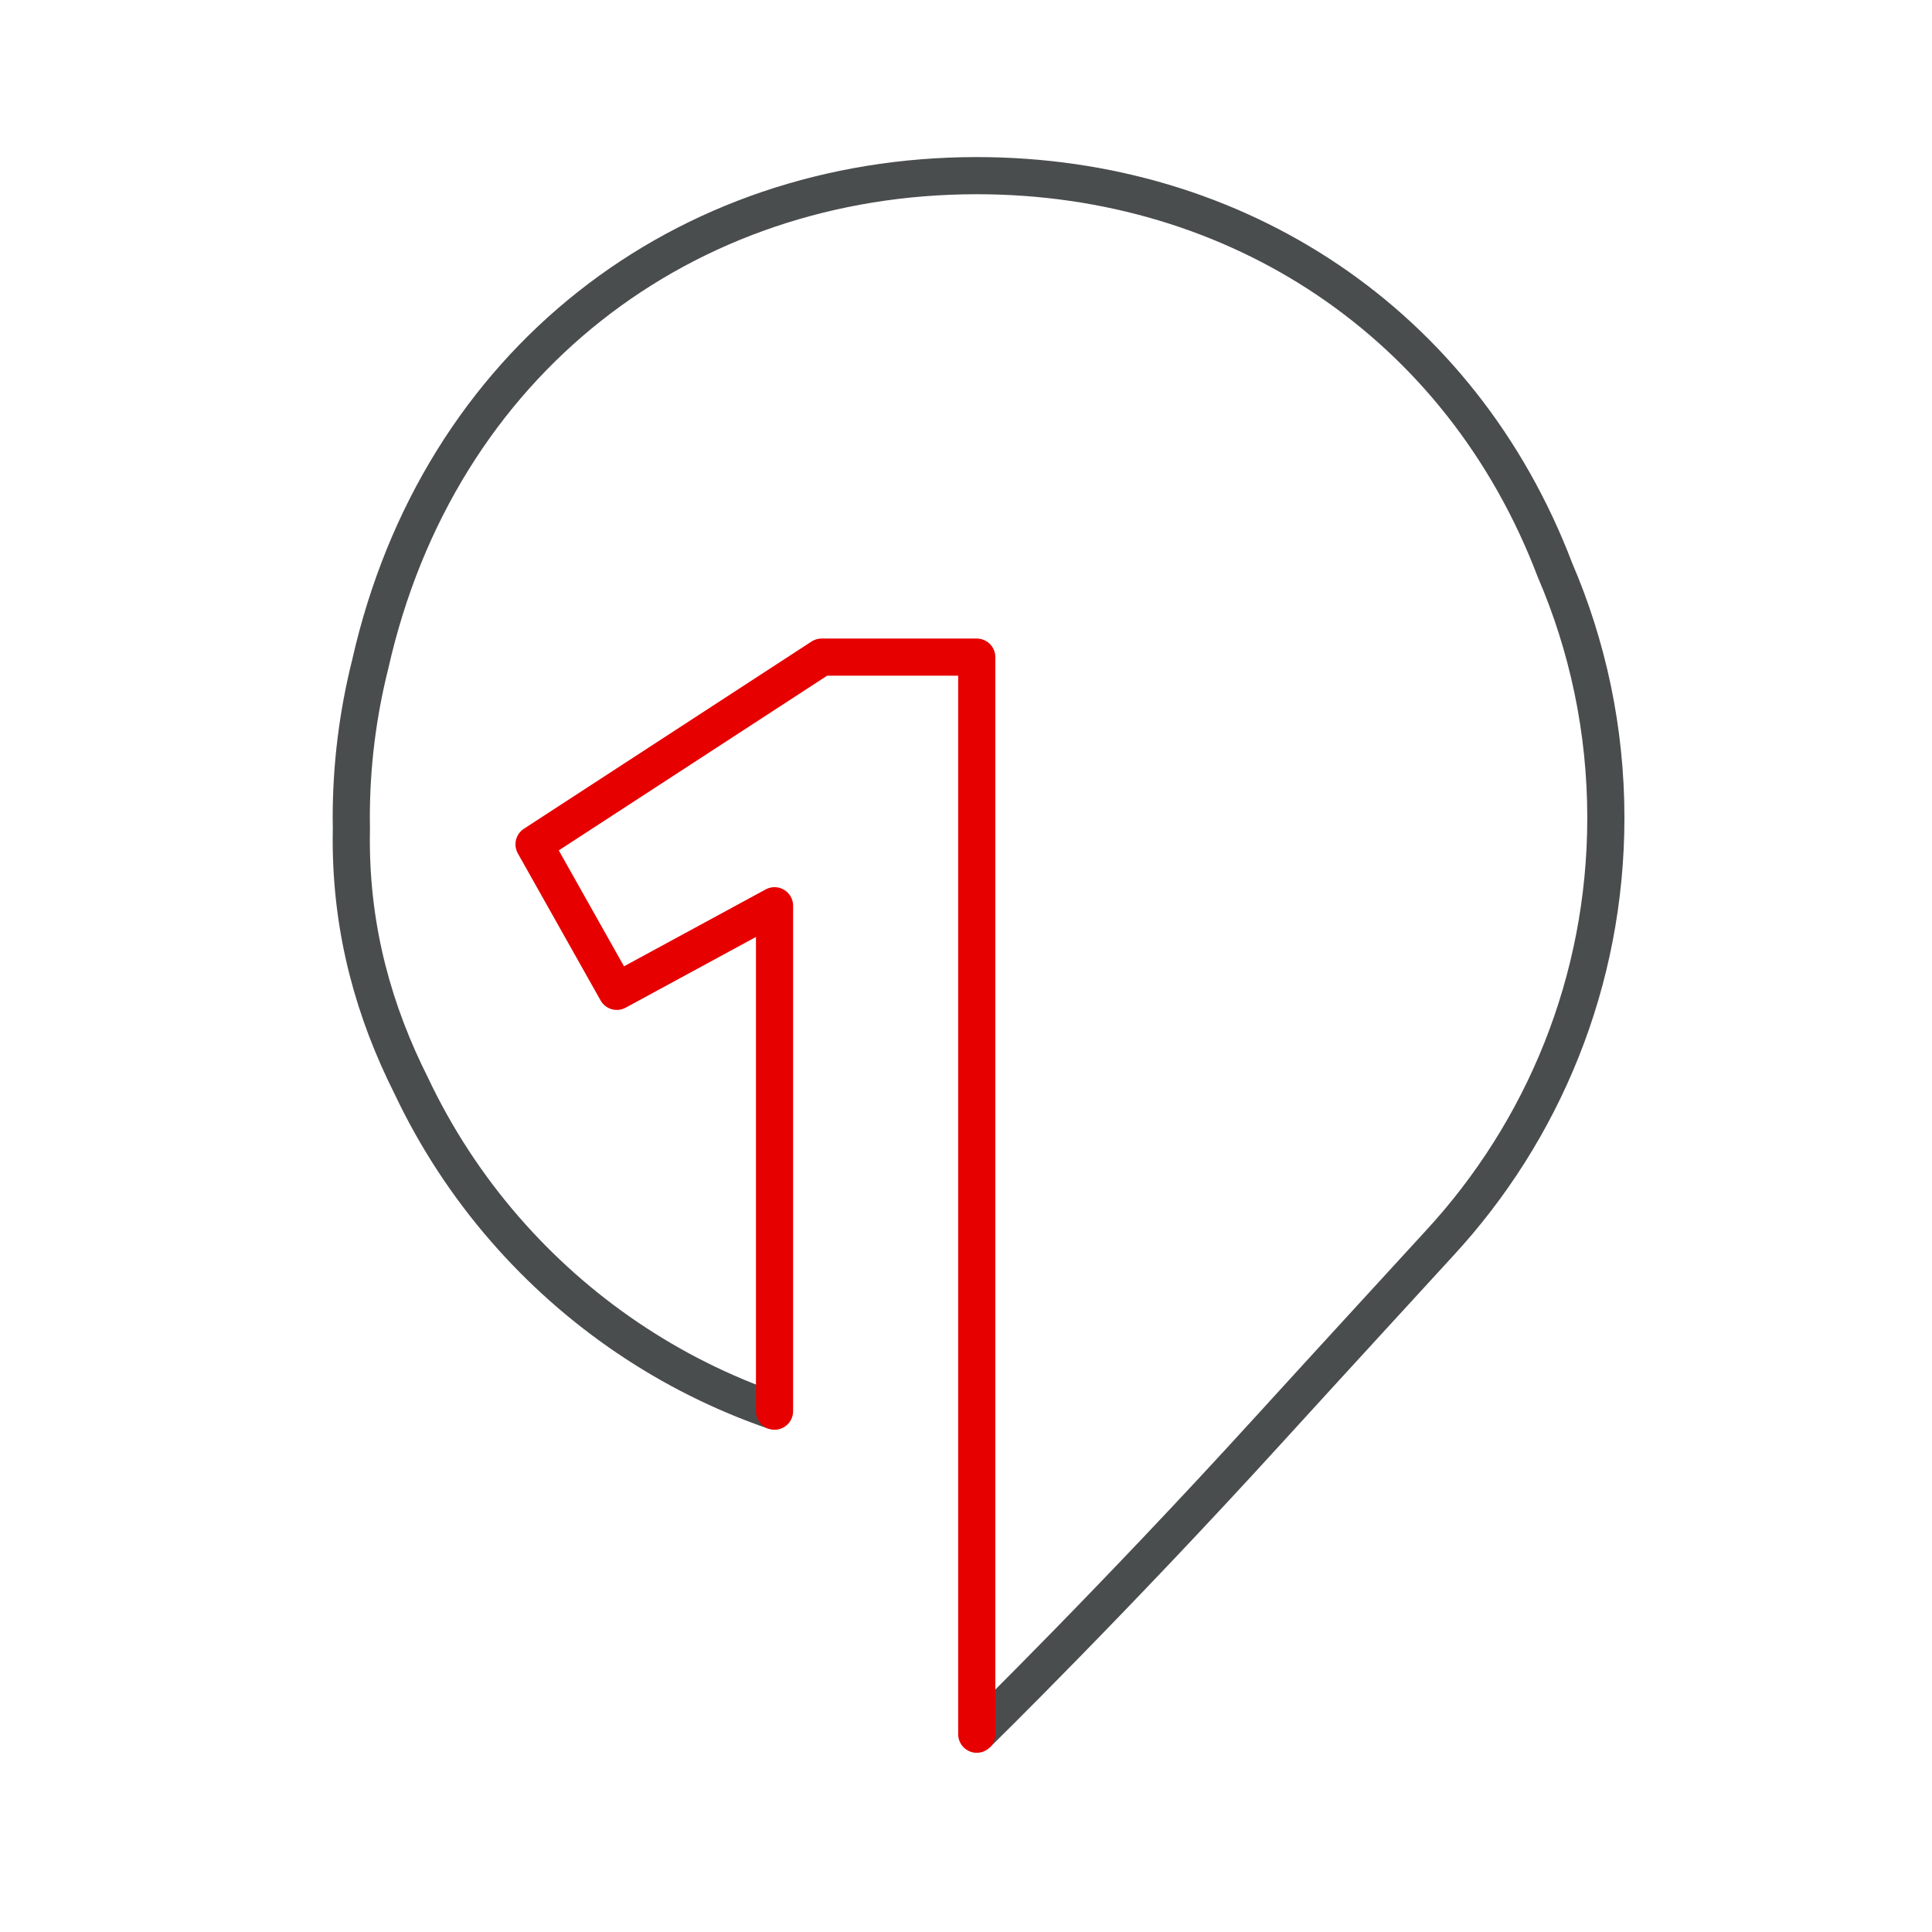 <svg xmlns="http://www.w3.org/2000/svg" width="48" height="48" viewBox="0 0 48 48">
    <g fill="none" fill-rule="evenodd" stroke-linejoin="round" stroke-width=".923">
        <path stroke="#4A4D4E" d="M15.54 38.722s3.384-3.313 7.26-7.57c1.229-1.35 4.102-4.48 4.241-4.632 2.563-2.777 4.129-6.489 4.129-10.566 0-2.188-.452-4.27-1.266-6.16C27.566 3.653 21.999 0 15.54 0 8.294 0 2.17 4.597.47 12.144.164 13.364 0 14.64 0 15.954l.003.252C.002 16.304 0 16.4 0 16.5c0 2.297.58 4.3 1.489 6.108.613 1.298 1.4 2.498 2.332 3.569 1.778 2.044 4.08 3.62 6.695 4.519" transform="translate(8.727 4.364)"/>
        <path stroke="#E60000" stroke-linecap="round" d="M10.516 30.696L10.516 18.139 6.597 20.266 4.541 16.613 11.686 11.962 15.54 11.962 15.54 38.722" transform="translate(8.727 4.364)"/>
    </g>
</svg>
